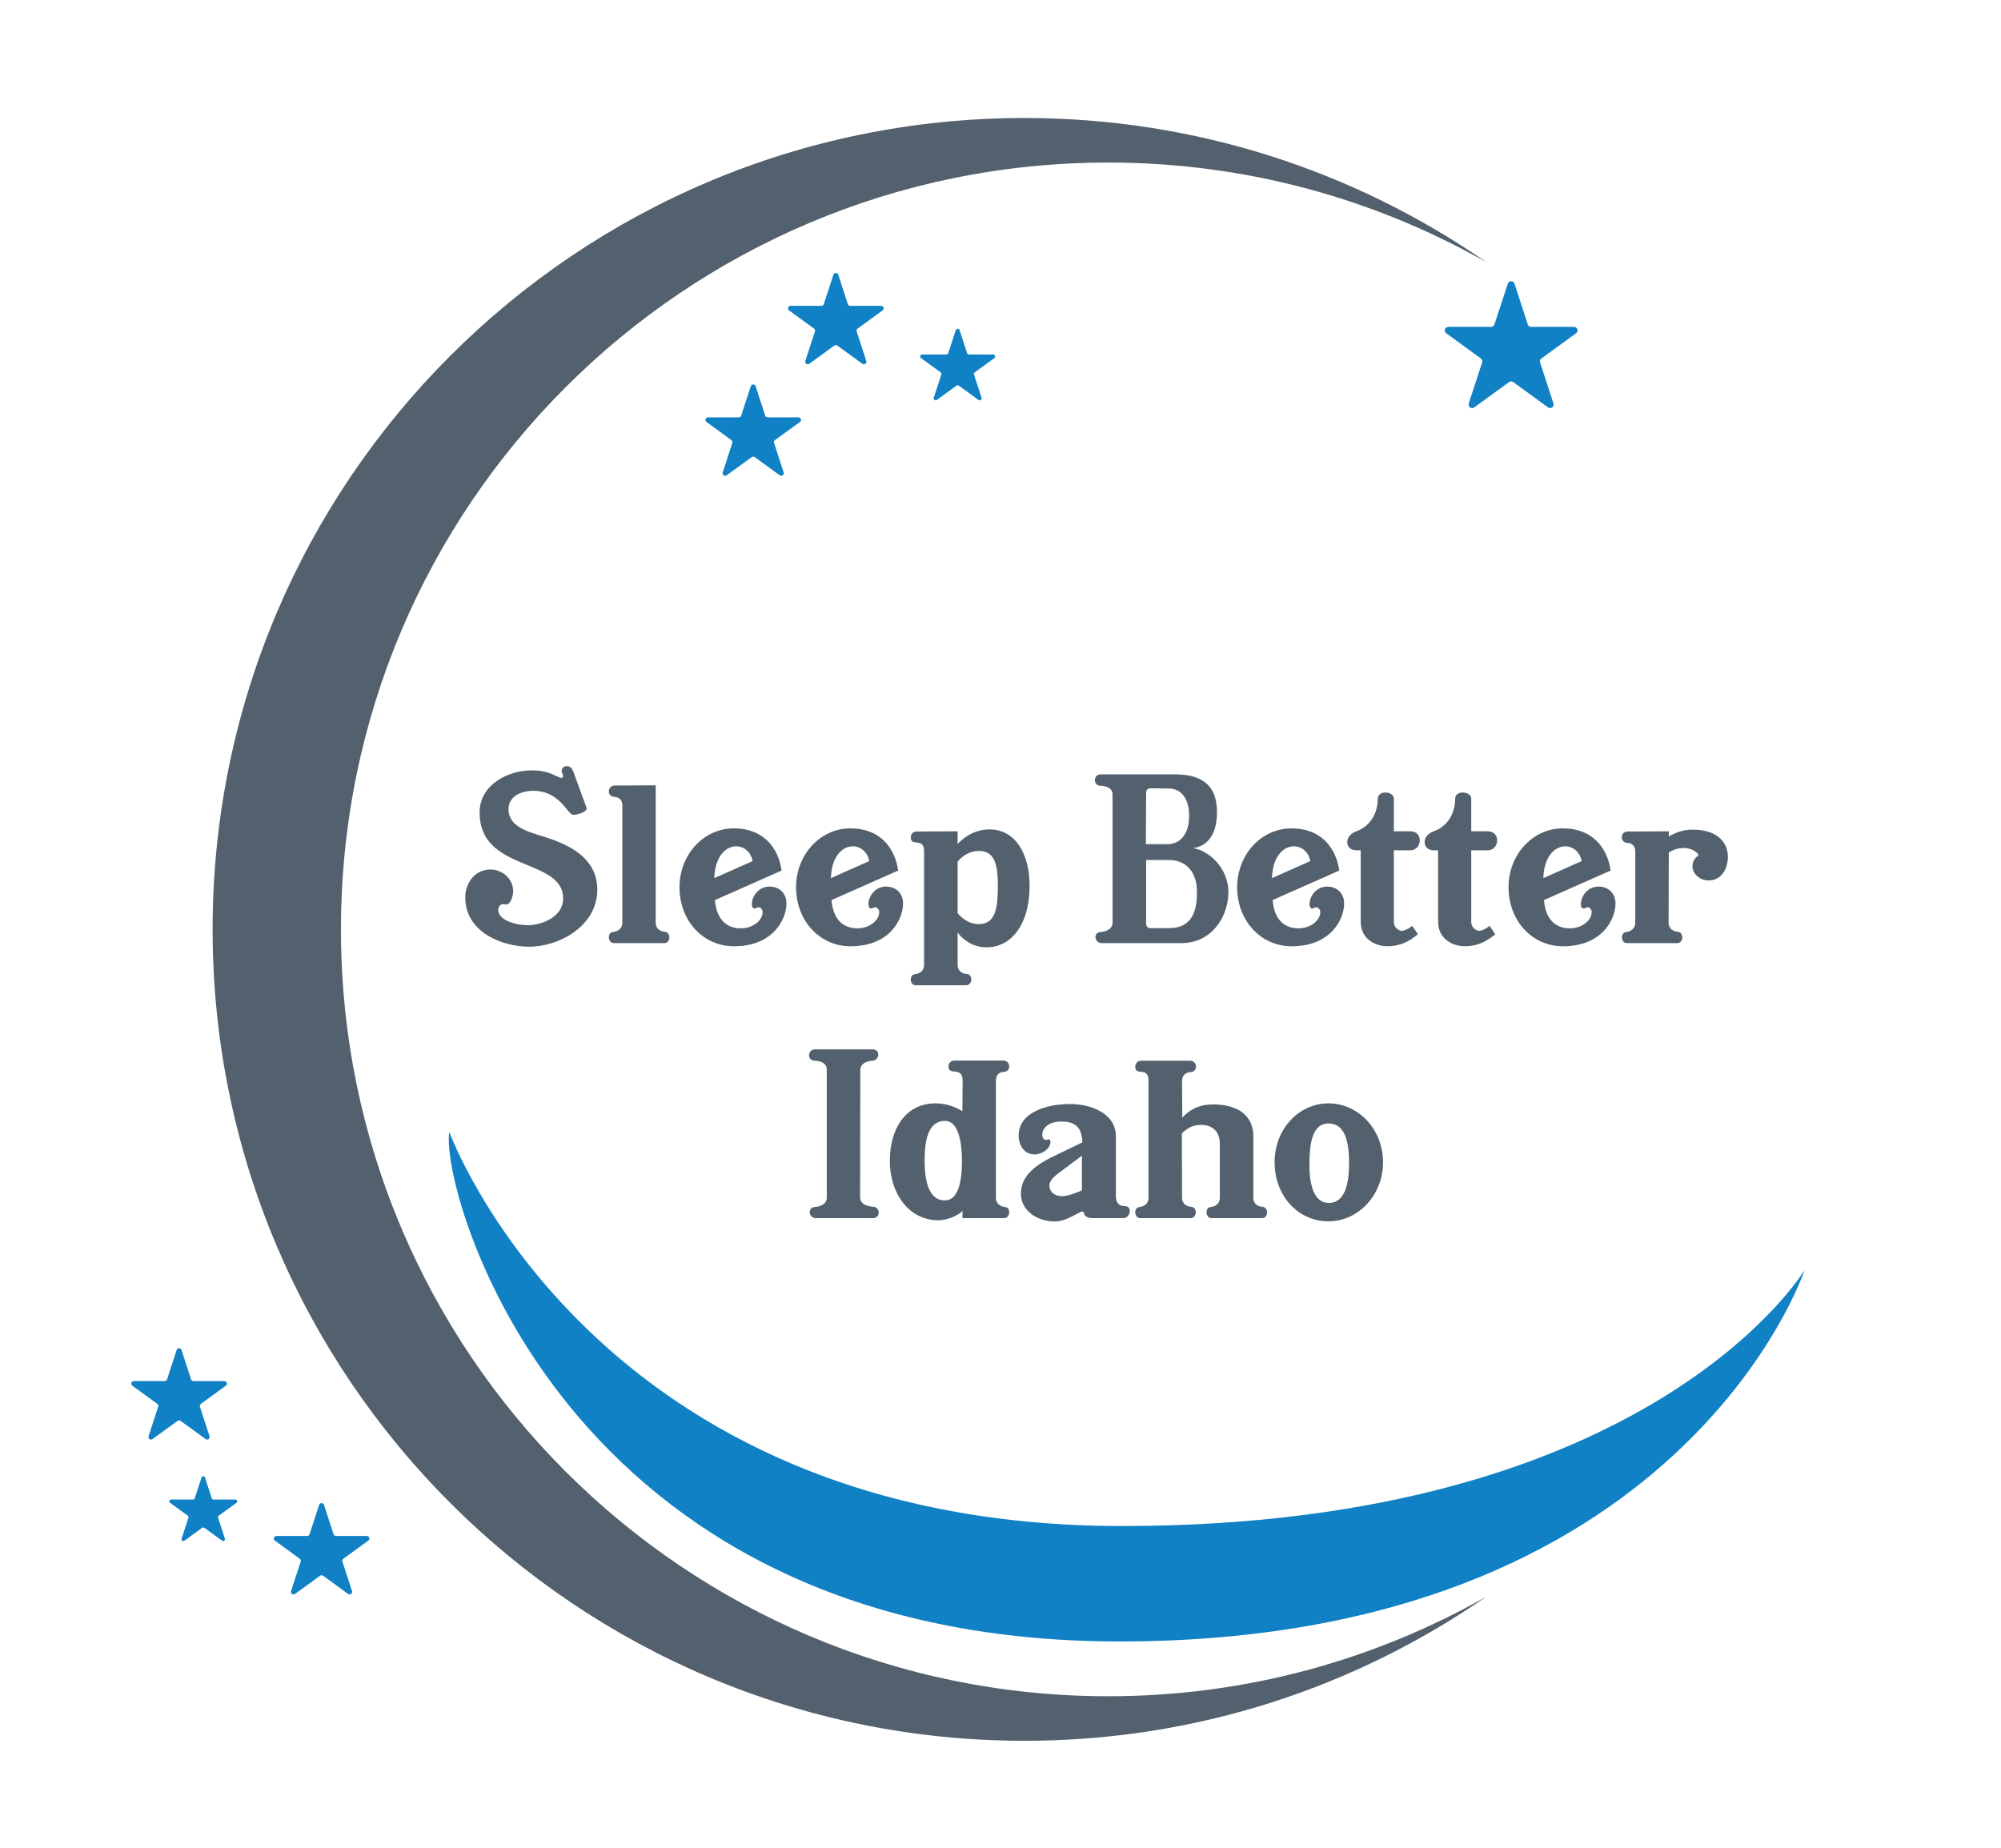 <?xml version="1.0" encoding="UTF-8" standalone="no"?>
<svg
   xmlns:dc="http://purl.org/dc/elements/1.1/"
   xmlns:cc="http://creativecommons.org/ns#"
   xmlns:rdf="http://www.w3.org/1999/02/22-rdf-syntax-ns#"
   xmlns:svg="http://www.w3.org/2000/svg"
   xmlns="http://www.w3.org/2000/svg"
   viewBox="0 0 237.537 219.383"
   height="219.383"
   width="237.537"
   xml:space="preserve"
   id="svg2"
   version="1.1"><defs
     id="defs6"><clipPath
       id="clipPath18"
       clipPathUnits="userSpaceOnUse"><path
         id="path16"
         d="M 0,164.537 H 178.153 V 0 H 0 Z" /></clipPath></defs><g
     transform="matrix(1.333,0,0,-1.333,0,219.383)"
     id="g10"><g
       id="g12"><g
         clip-path="url(#clipPath18)"
         id="g14"><g
           transform="translate(47.145,80.265)"
           id="g20"><path
             id="path22"
             style="fill:#53606d;fill-opacity:1;fill-rule:nonzero;stroke:none"
             d="m 0,0 c -2.386,0 -5.711,1.259 -5.711,4.397 0,1.277 0.864,2.479 2.235,2.479 1.071,0 2.03,-0.826 2.03,-1.935 0,-0.357 -0.189,-1.184 -0.64,-1.184 -0.094,0 -0.168,0.038 -0.244,0.038 -0.263,0 -0.451,-0.263 -0.451,-0.507 0,-0.921 1.541,-1.371 2.649,-1.371 1.259,0 3.138,0.751 3.138,2.367 0,3.682 -7.44,2.311 -7.44,7.665 0,2.461 2.48,3.758 4.678,3.758 0.545,0 1.089,-0.076 1.597,-0.264 0.188,-0.056 0.865,-0.413 0.996,-0.413 0.075,0 0.169,0.075 0.169,0.15 0,0.151 -0.132,0.32 -0.132,0.489 0,0.245 0.226,0.413 0.451,0.413 0.282,0 0.47,-0.188 0.564,-0.432 l 1.184,-3.231 c 0,-0.038 0.018,-0.075 0.018,-0.113 0,-0.339 -0.883,-0.564 -1.165,-0.564 -0.563,0 -1.146,2.142 -3.607,2.142 -1.014,0 -2.179,-0.469 -2.179,-1.634 0,-1.616 1.879,-2.048 3.119,-2.442 C 3.588,9.093 6.049,7.872 6.049,5.073 6.049,1.842 2.63,0 0,0" /></g><g
           transform="translate(59.162,80.585)"
           id="g24"><path
             id="path26"
             style="fill:#53606d;fill-opacity:1;fill-rule:nonzero;stroke:none"
             d="m 0,0 h -4.509 c -0.262,0 -0.432,0.263 -0.432,0.525 0,0.246 0.15,0.471 0.432,0.471 0,0 0.77,0.075 0.77,0.826 v 10.427 c 0,0.771 -0.677,0.771 -0.677,0.771 -0.375,0.019 -0.525,0.244 -0.525,0.488 0,0.263 0.188,0.526 0.525,0.526 l 3.646,0.018 V 1.841 C -0.77,1.052 0,1.015 0,1.015 0.319,1.015 0.451,0.732 0.451,0.47 0.433,0.225 0.263,0 0,0" /></g><g
           transform="translate(67.031,87.893)"
           id="g28"><path
             id="path30"
             style="fill:#53606d;fill-opacity:1;fill-rule:nonzero;stroke:none"
             d="m 0,0 c -0.207,0.958 -0.921,1.315 -1.446,1.315 -0.959,0 -1.917,-0.901 -1.973,-2.836 z m 3.006,-3.777 c 0,-1.408 -1.183,-3.813 -4.678,-3.813 -2.743,0 -4.847,2.273 -4.847,5.26 0,2.893 2.142,5.242 4.847,5.242 2.574,0 3.945,-1.672 4.246,-3.757 l -5.937,-2.631 c 0.131,-1.691 1.015,-2.517 2.311,-2.517 1.052,0 1.935,0.695 1.935,1.447 0,0.206 -0.151,0.431 -0.376,0.431 -0.132,0 -0.225,-0.112 -0.338,-0.112 -0.131,0 -0.244,0.112 -0.244,0.394 0,0.658 0.563,1.56 1.578,1.56 0.488,0 0.996,-0.206 1.277,-0.658 0.151,-0.244 0.226,-0.526 0.226,-0.846" /></g><g
           transform="translate(77.414,87.893)"
           id="g32"><path
             id="path34"
             style="fill:#53606d;fill-opacity:1;fill-rule:nonzero;stroke:none"
             d="m 0,0 c -0.207,0.958 -0.921,1.315 -1.447,1.315 -0.958,0 -1.916,-0.901 -1.972,-2.836 z m 3.006,-3.777 c 0,-1.408 -1.183,-3.813 -4.678,-3.813 -2.743,0 -4.848,2.273 -4.848,5.26 0,2.893 2.142,5.242 4.848,5.242 2.574,0 3.945,-1.672 4.245,-3.757 l -5.936,-2.631 c 0.131,-1.691 1.014,-2.517 2.311,-2.517 1.052,0 1.935,0.695 1.935,1.447 0,0.206 -0.151,0.431 -0.376,0.431 -0.132,0 -0.226,-0.112 -0.339,-0.112 -0.131,0 -0.244,0.112 -0.244,0.394 0,0.658 0.564,1.56 1.579,1.56 0.488,0 0.996,-0.206 1.277,-0.658 0.15,-0.244 0.226,-0.526 0.226,-0.846" /></g><g
           transform="translate(87.177,88.795)"
           id="g36"><path
             id="path38"
             style="fill:#53606d;fill-opacity:1;fill-rule:nonzero;stroke:none"
             d="M 0,0 C -0.732,0 -1.409,-0.357 -1.897,-0.958 V -5.542 C -1.409,-6.144 -0.732,-6.52 0,-6.52 c 1.484,0 1.673,1.466 1.69,3.27 C 1.69,-1.372 1.484,0 0,0 m 0.658,-8.586 c -1.164,0 -2.067,0.657 -2.555,1.315 v -2.855 c 0,-0.79 0.751,-0.827 0.751,-0.827 0.339,0 0.47,-0.263 0.47,-0.526 0,-0.245 -0.207,-0.489 -0.47,-0.489 h -4.49 c -0.244,0 -0.432,0.244 -0.432,0.489 0,0.282 0.131,0.507 0.432,0.507 0,0 0.752,0.076 0.752,0.827 v 10.088 c 0,1.335 -1.184,0.376 -1.184,1.259 0,0.244 0.15,0.527 0.526,0.527 l 3.645,0.018 V 0.62 c 0.751,0.808 1.748,1.297 2.837,1.297 2.309,0 3.568,-2.18 3.568,-4.998 V -3.325 C 4.452,-6.407 3.005,-8.586 0.658,-8.586" /></g><g
           transform="translate(104.094,87.987)"
           id="g40"><path
             id="path42"
             style="fill:#53606d;fill-opacity:1;fill-rule:nonzero;stroke:none"
             d="m 0,0 h -2.028 v -5.636 c 0,-0.301 0.168,-0.432 0.393,-0.432 H 0.02 c 2.122,0 2.498,1.634 2.479,3.288 C 2.499,-1.203 1.634,0 0,0 m -0.037,6.369 -1.541,0.019 c -0.318,0 -0.45,-0.132 -0.45,-0.451 l -0.02,-4.528 h 1.916 c 1.391,0 1.936,1.259 1.936,2.481 0.019,1.314 -0.526,2.479 -1.841,2.479 M 1.109,-7.402 h -7.101 c -0.339,0 -0.545,0.281 -0.545,0.545 0,0.244 0.168,0.451 0.545,0.451 0,0 0.976,0.075 0.976,0.826 V 5.843 c 0,0.77 -1.052,0.77 -1.052,0.77 -0.358,0 -0.526,0.244 -0.526,0.489 0,0.263 0.188,0.526 0.526,0.526 H 0.526 C 2.705,7.628 4.284,6.839 4.284,4.284 4.284,2.142 3.345,1.222 2.142,1.052 3.438,0.902 5.336,-0.639 5.298,-2.95 5.261,-5.054 3.833,-7.402 1.109,-7.402" /></g><g
           transform="translate(116.695,87.893)"
           id="g44"><path
             id="path46"
             style="fill:#53606d;fill-opacity:1;fill-rule:nonzero;stroke:none"
             d="m 0,0 c -0.206,0.958 -0.92,1.315 -1.446,1.315 -0.959,0 -1.917,-0.901 -1.974,-2.836 z m 3.006,-3.777 c 0,-1.408 -1.185,-3.813 -4.679,-3.813 -2.741,0 -4.848,2.273 -4.848,5.26 0,2.893 2.143,5.242 4.848,5.242 2.574,0 3.946,-1.672 4.247,-3.757 l -5.937,-2.631 c 0.131,-1.691 1.014,-2.517 2.31,-2.517 1.053,0 1.937,0.695 1.937,1.447 0,0.206 -0.152,0.431 -0.377,0.431 -0.132,0 -0.225,-0.112 -0.338,-0.112 -0.131,0 -0.244,0.112 -0.244,0.394 0,0.658 0.563,1.56 1.578,1.56 0.488,0 0.995,-0.206 1.277,-0.658 0.151,-0.244 0.226,-0.526 0.226,-0.846" /></g><g
           transform="translate(126.27,81.374)"
           id="g48"><path
             id="path50"
             style="fill:#53606d;fill-opacity:1;fill-rule:nonzero;stroke:none"
             d="m 0,0 c -0.789,-0.639 -1.559,-1.07 -2.742,-1.07 -0.827,0 -2.349,0.488 -2.349,2.198 v 6.35 h -0.395 c -0.527,0 -0.807,0.337 -0.807,0.732 0,0.357 0.244,0.751 0.807,0.958 1.353,0.489 1.917,1.748 1.917,2.913 0,0.376 0.339,0.544 0.675,0.544 0.377,0 0.752,-0.207 0.752,-0.544 V 9.168 h 1.465 c 0.583,0 0.846,-0.394 0.846,-0.808 0,-0.431 -0.301,-0.882 -0.846,-0.882 H -2.142 V 1.071 c 0,-0.488 0.471,-0.77 0.715,-0.77 0.489,0.056 0.92,0.45 0.92,0.45 z" /></g><g
           transform="translate(133.161,81.374)"
           id="g52"><path
             id="path54"
             style="fill:#53606d;fill-opacity:1;fill-rule:nonzero;stroke:none"
             d="m 0,0 c -0.789,-0.639 -1.559,-1.07 -2.742,-1.07 -0.827,0 -2.349,0.488 -2.349,2.198 v 6.35 h -0.394 c -0.527,0 -0.808,0.337 -0.808,0.732 0,0.357 0.244,0.751 0.808,0.958 1.353,0.489 1.916,1.748 1.916,2.913 0,0.376 0.339,0.544 0.675,0.544 0.377,0 0.753,-0.207 0.753,-0.544 V 9.168 h 1.465 c 0.582,0 0.845,-0.394 0.845,-0.808 0,-0.431 -0.301,-0.882 -0.845,-0.882 H -2.141 V 1.071 c 0,-0.488 0.47,-0.77 0.714,-0.77 0.489,0.056 0.92,0.45 0.92,0.45 z" /></g><g
           transform="translate(140.86,87.893)"
           id="g56"><path
             id="path58"
             style="fill:#53606d;fill-opacity:1;fill-rule:nonzero;stroke:none"
             d="m 0,0 c -0.207,0.958 -0.92,1.315 -1.446,1.315 -0.958,0 -1.917,-0.901 -1.973,-2.836 z m 3.006,-3.777 c 0,-1.408 -1.184,-3.813 -4.678,-3.813 -2.744,0 -4.847,2.273 -4.847,5.26 0,2.893 2.141,5.242 4.847,5.242 2.574,0 3.945,-1.672 4.246,-3.757 l -5.937,-2.631 c 0.132,-1.691 1.014,-2.517 2.31,-2.517 1.053,0 1.937,0.695 1.937,1.447 0,0.206 -0.152,0.431 -0.377,0.431 -0.131,0 -0.225,-0.112 -0.337,-0.112 -0.132,0 -0.244,0.112 -0.244,0.394 0,0.658 0.562,1.56 1.577,1.56 0.488,0 0.997,-0.206 1.277,-0.658 0.152,-0.244 0.226,-0.526 0.226,-0.846" /></g><g
           transform="translate(152.164,86.165)"
           id="g60"><path
             id="path62"
             style="fill:#53606d;fill-opacity:1;fill-rule:nonzero;stroke:none"
             d="m 0,0 c -0.958,0 -1.446,0.789 -1.446,1.183 0,0.414 0.169,0.827 0.488,0.996 0.038,0.019 0.038,0.037 0.038,0.075 0,0.188 -0.545,0.639 -1.334,0.639 -0.377,0 -0.809,-0.113 -1.259,-0.376 L -3.551,2.499 -3.569,-3.739 c 0,-0.789 0.771,-0.826 0.771,-0.826 0.319,0 0.449,-0.264 0.449,-0.527 0,-0.244 -0.169,-0.488 -0.449,-0.488 h -4.491 c -0.263,0 -0.432,0.225 -0.432,0.488 0,0.263 0.131,0.508 0.432,0.508 0,0 0.752,0.075 0.752,0.826 v 6.331 c 0,0.771 -0.677,0.771 -0.677,0.771 -0.376,0 -0.525,0.281 -0.525,0.526 0,0.263 0.224,0.488 0.525,0.488 l 3.663,0.019 V 3.908 c 0.545,0.338 1.259,0.619 2.123,0.619 2.424,0 3.139,-1.353 3.139,-2.404 C 1.711,0.939 1.071,0 0,0" /></g><g
           transform="translate(77.743,56.092)"
           id="g64"><path
             id="path66"
             style="fill:#53606d;fill-opacity:1;fill-rule:nonzero;stroke:none"
             d="m 0,0 h -5.092 c -0.319,0 -0.526,0.244 -0.545,0.506 -0.019,0.246 0.151,0.509 0.545,0.49 0,0 0.977,0.074 0.977,0.825 v 11.424 c 0,0.771 -1.052,0.771 -1.052,0.771 -0.394,0 -0.544,0.282 -0.526,0.545 0.037,0.244 0.226,0.469 0.526,0.469 h 5.11 c 0.376,0 0.545,-0.225 0.526,-0.469 0,-0.263 -0.207,-0.545 -0.526,-0.545 0,0 -1.071,-0.019 -1.071,-0.846 L -1.147,1.841 C -1.147,1.051 0,1.015 0,1.015 0.319,1.015 0.488,0.771 0.507,0.526 0.525,0.262 0.356,0 0,0" /></g><g
           transform="translate(84.164,64.752)"
           id="g68"><path
             id="path70"
             style="fill:#53606d;fill-opacity:1;fill-rule:nonzero;stroke:none"
             d="m 0,0 c -1.446,0 -1.823,-1.56 -1.823,-3.532 0,-1.953 0.414,-3.551 1.804,-3.551 1.203,0 1.522,1.729 1.522,3.477 C 1.503,-1.785 1.146,0 0,0 m 5.185,4.36 c 0,0 -0.658,0 -0.658,-0.77 V -6.839 c 0,-0.751 0.752,-0.825 0.752,-0.825 0.262,0 0.432,-0.19 0.432,-0.434 0,-0.28 -0.151,-0.562 -0.432,-0.562 H 1.541 l 0.019,0.639 c -0.395,-0.377 -1.278,-0.828 -2.161,-0.828 -2.668,0 -4.321,2.442 -4.321,5.281 0,2.836 1.39,5.129 4.058,5.129 0.883,0 1.71,-0.263 2.405,-0.697 L 1.56,3.59 c 0,1.314 -1.278,0.375 -1.259,1.277 0,0.244 0.187,0.507 0.545,0.507 H 5.185 C 5.523,5.374 5.711,5.111 5.711,4.867 5.711,4.623 5.579,4.36 5.185,4.36" /></g><g
           transform="translate(96.35,61.653)"
           id="g72"><path
             id="path74"
             style="fill:#53606d;fill-opacity:1;fill-rule:nonzero;stroke:none"
             d="m 0,0 -2.16,-1.616 c -0.452,-0.339 -0.733,-0.696 -0.733,-1.015 0,-0.678 0.544,-0.976 1.146,-0.976 0.638,0 1.747,0.525 1.747,0.525 z M 3.682,-5.562 H 0.977 c -0.583,0 -0.808,0.245 -0.828,0.563 l -0.206,0.02 c -0.732,-0.357 -1.503,-0.883 -2.347,-0.883 -1.448,0 -3.027,0.863 -3.027,2.479 0,2.086 2.2,2.987 3.797,3.758 L 0.037,1.183 C 0,2.667 -0.752,3.042 -1.823,3.042 c -1.126,0 -1.709,-0.563 -1.709,-1.184 0,-0.244 0.094,-0.45 0.356,-0.45 0.075,0 0.151,0.057 0.244,0.057 0.057,0 0.132,-0.17 0.132,-0.226 0,-0.638 -0.789,-1.128 -1.408,-1.128 -0.94,0 -1.429,0.827 -1.429,1.672 0,2.03 2.387,2.82 4.604,2.82 1.747,0 4.057,-0.79 4.057,-2.875 v -5.317 c 0,-0.545 0.226,-0.902 0.789,-0.902 0.319,0 0.452,-0.207 0.452,-0.432 0,-0.301 -0.226,-0.639 -0.583,-0.639" /></g><g
           transform="translate(112.369,56.092)"
           id="g76"><path
             id="path78"
             style="fill:#53606d;fill-opacity:1;fill-rule:nonzero;stroke:none"
             d="m 0,0 h -4.489 c -0.302,0 -0.433,0.282 -0.433,0.544 0,0.244 0.151,0.452 0.433,0.452 0,0 0.751,0.074 0.751,0.825 v 4.81 c 0,0.978 -0.564,1.673 -1.672,1.673 -0.808,0 -1.26,-0.338 -1.709,-0.751 l 0.017,-5.712 c 0,-0.79 0.753,-0.826 0.753,-0.826 0.3,0 0.468,-0.244 0.468,-0.489 C -5.881,0.262 -6.049,0 -6.349,0 h -4.491 c -0.244,0 -0.431,0.244 -0.431,0.506 0,0.246 0.13,0.49 0.431,0.49 0,0 0.751,0.074 0.751,0.825 V 12.23 c 0,1.334 -1.182,0.357 -1.182,1.259 0,0.264 0.187,0.527 0.524,0.527 h 4.36 c 0.338,0 0.527,-0.263 0.527,-0.527 0,-0.244 -0.17,-0.488 -0.527,-0.488 0,0 -0.715,-0.019 -0.715,-0.808 l 0.019,-3.25 c 0.452,0.507 1.259,1.183 2.743,1.183 1.692,0 3.589,-0.602 3.589,-2.912 V 1.841 C -0.751,1.032 0,1.015 0,1.015 0.301,1.015 0.47,0.771 0.47,0.526 0.47,0.262 0.357,0 0,0" /></g><g
           transform="translate(118.299,64.526)"
           id="g80"><path
             id="path82"
             style="fill:#53606d;fill-opacity:1;fill-rule:nonzero;stroke:none"
             d="m 0,0 c -1.372,0 -1.69,-1.634 -1.69,-3.664 0,-1.84 0.413,-3.418 1.728,-3.418 1.391,0 1.804,1.597 1.804,3.551 C 1.842,-1.54 1.446,0 0,0 m 0,-8.718 c -2.705,0 -4.791,2.275 -4.791,5.262 0,2.911 2.124,5.242 4.791,5.242 2.688,0 4.866,-2.331 4.866,-5.242 0,-2.913 -2.178,-5.262 -4.866,-5.262" /></g><g
           transform="translate(40.017,63.759)"
           id="g84"><path
             id="path86"
             style="fill:#1081c4;fill-opacity:1;fill-rule:nonzero;stroke:none"
             d="m 0,0 c 0,0 12.74,-35.089 59.898,-35.089 47.158,0 60.792,22.797 60.792,22.797 0,0 -10.951,-33.078 -61.016,-33.078 C 9.611,-45.37 -0.894,-4.693 0,0" /></g><g
           transform="translate(98.698,13.51)"
           id="g88"><path
             id="path90"
             style="fill:#53606d;fill-opacity:1;fill-rule:nonzero;stroke:none"
             d="m 0,0 c -37.74,0 -68.335,30.577 -68.335,68.296 0,37.719 30.595,68.296 68.335,68.296 12.243,0 23.724,-3.233 33.661,-8.868 -11.676,8.085 -25.84,12.835 -41.121,12.835 -39.932,0 -72.304,-32.353 -72.304,-72.263 0,-39.909 32.372,-72.262 72.304,-72.262 15.281,0 29.444,4.749 41.12,12.834 C 23.723,3.233 12.242,0 0,0" /></g><g
           transform="translate(140.356,134.898)"
           id="g92"><path
             id="path94"
             style="fill:#1081c4;fill-opacity:1;fill-rule:nonzero;stroke:none"
             d="m 0,0 -3.09,-2.246 c -0.11,-0.08 -0.156,-0.222 -0.114,-0.352 l 1.189,-3.651 c 0.094,-0.29 -0.238,-0.531 -0.484,-0.352 l -3.097,2.253 c -0.11,0.08 -0.259,0.08 -0.37,0 l -3.105,-2.255 c -0.247,-0.178 -0.578,0.063 -0.485,0.353 l 1.19,3.652 c 0.042,0.13 -0.004,0.272 -0.113,0.352 L -11.563,0 c -0.247,0.179 -0.12,0.569 0.185,0.569 h 3.81 c 0.135,0 0.256,0.087 0.298,0.217 l 1.19,3.632 c 0.095,0.289 0.504,0.289 0.598,-0.001 L -4.3,0.786 c 0.042,-0.129 0.163,-0.217 0.299,-0.217 h 3.816 C 0.12,0.569 0.246,0.179 0,0" /></g><g
           transform="translate(88.549,132.686)"
           id="g96"><path
             id="path98"
             style="fill:#1081c4;fill-opacity:1;fill-rule:nonzero;stroke:none"
             d="m 0,0 -1.744,-1.268 c -0.062,-0.045 -0.089,-0.125 -0.065,-0.198 l 0.671,-2.061 c 0.054,-0.164 -0.133,-0.3 -0.273,-0.199 l -1.748,1.272 c -0.062,0.045 -0.146,0.045 -0.208,0 l -1.754,-1.273 c -0.139,-0.101 -0.326,0.035 -0.273,0.199 l 0.672,2.062 c 0.023,0.073 -0.003,0.153 -0.065,0.198 L -6.527,0 c -0.139,0.101 -0.067,0.321 0.105,0.321 h 2.15 c 0.077,0 0.145,0.05 0.168,0.122 l 0.672,2.051 c 0.053,0.163 0.284,0.163 0.337,0 l 0.668,-2.05 c 0.024,-0.073 0.092,-0.123 0.169,-0.123 h 2.154 C 0.067,0.321 0.139,0.101 0,0" /></g><g
           transform="translate(71.24,126.999)"
           id="g100"><path
             id="path102"
             style="fill:#1081c4;fill-opacity:1;fill-rule:nonzero;stroke:none"
             d="m 0,0 -2.225,-1.617 c -0.079,-0.057 -0.112,-0.16 -0.082,-0.253 l 0.856,-2.629 c 0.068,-0.209 -0.171,-0.382 -0.348,-0.253 l -2.23,1.622 c -0.079,0.058 -0.187,0.058 -0.266,0 L -6.532,-4.753 C -6.709,-4.882 -6.948,-4.708 -6.88,-4.5 l 0.857,2.63 c 0.03,0.093 -0.003,0.196 -0.082,0.253 L -8.326,0 c -0.177,0.129 -0.086,0.41 0.134,0.41 h 2.743 c 0.097,0 0.184,0.063 0.215,0.156 l 0.856,2.615 c 0.068,0.209 0.363,0.208 0.431,0 L -3.096,0.566 C -3.065,0.473 -2.979,0.41 -2.88,0.41 h 2.747 C 0.086,0.41 0.178,0.129 0,0" /></g><g
           transform="translate(78.597,136.931)"
           id="g104"><path
             id="path106"
             style="fill:#1081c4;fill-opacity:1;fill-rule:nonzero;stroke:none"
             d="m 0,0 -2.225,-1.617 c -0.079,-0.058 -0.112,-0.16 -0.082,-0.253 l 0.856,-2.629 C -1.383,-4.708 -1.622,-4.881 -1.8,-4.752 l -2.229,1.622 c -0.079,0.057 -0.187,0.058 -0.266,0 L -6.532,-4.753 C -6.709,-4.882 -6.948,-4.709 -6.88,-4.5 l 0.856,2.63 c 0.03,0.093 -0.002,0.195 -0.082,0.253 L -8.326,0 c -0.177,0.129 -0.086,0.41 0.134,0.41 h 2.742 c 0.098,0 0.185,0.063 0.216,0.156 l 0.856,2.615 c 0.068,0.208 0.363,0.208 0.431,0 L -3.096,0.566 C -3.066,0.473 -2.979,0.41 -2.881,0.41 h 2.748 C 0.086,0.41 0.177,0.129 0,0" /></g><g
           transform="translate(21.058,30.738)"
           id="g108"><path
             id="path110"
             style="fill:#1081c4;fill-opacity:1;fill-rule:nonzero;stroke:none"
             d="m 0,0 -1.579,-1.148 c -0.056,-0.041 -0.08,-0.114 -0.059,-0.18 l 0.608,-1.866 c 0.049,-0.149 -0.121,-0.272 -0.247,-0.18 l -1.583,1.151 c -0.057,0.041 -0.133,0.041 -0.189,0 l -1.588,-1.152 c -0.126,-0.092 -0.296,0.031 -0.247,0.18 l 0.608,1.867 c 0.021,0.066 -0.002,0.139 -0.058,0.18 L -5.911,0 c -0.126,0.091 -0.061,0.29 0.095,0.29 h 1.947 c 0.07,0 0.131,0.045 0.153,0.111 l 0.608,1.857 c 0.048,0.148 0.257,0.147 0.306,0 L -2.198,0.401 C -2.176,0.335 -2.115,0.29 -2.045,0.29 h 1.951 C 0.062,0.29 0.126,0.091 0,0" /></g><g
           transform="translate(20.111,41.167)"
           id="g112"><path
             id="path114"
             style="fill:#1081c4;fill-opacity:1;fill-rule:nonzero;stroke:none"
             d="m 0,0 -2.224,-1.617 c -0.08,-0.058 -0.113,-0.16 -0.083,-0.253 l 0.856,-2.629 c 0.068,-0.209 -0.171,-0.383 -0.348,-0.253 l -2.23,1.622 c -0.079,0.058 -0.187,0.058 -0.266,0 L -6.531,-4.754 C -6.709,-4.883 -6.948,-4.709 -6.88,-4.5 l 0.857,2.63 c 0.03,0.094 -0.003,0.195 -0.082,0.253 L -8.326,0 c -0.177,0.129 -0.086,0.41 0.134,0.41 h 2.743 c 0.097,0 0.184,0.063 0.215,0.155 l 0.856,2.617 C -4.31,3.39 -4.015,3.389 -3.947,3.181 L -3.096,0.566 C -3.065,0.473 -2.979,0.41 -2.88,0.41 h 2.747 C 0.086,0.41 0.178,0.129 0,0" /></g><g
           transform="translate(32.801,27.373)"
           id="g116"><path
             id="path118"
             style="fill:#1081c4;fill-opacity:1;fill-rule:nonzero;stroke:none"
             d="m 0,0 -2.225,-1.616 c -0.079,-0.059 -0.112,-0.16 -0.082,-0.254 l 0.856,-2.629 C -1.383,-4.708 -1.622,-4.881 -1.8,-4.752 l -2.229,1.622 c -0.079,0.058 -0.187,0.058 -0.266,0 L -6.532,-4.753 C -6.709,-4.882 -6.948,-4.709 -6.88,-4.5 l 0.857,2.63 c 0.03,0.094 -0.003,0.195 -0.082,0.254 L -8.326,0 c -0.177,0.13 -0.086,0.41 0.134,0.41 h 2.742 c 0.098,0 0.185,0.063 0.216,0.156 l 0.856,2.616 C -4.31,3.39 -4.015,3.39 -3.947,3.181 L -3.096,0.566 C -3.065,0.474 -2.979,0.41 -2.88,0.41 h 2.747 C 0.086,0.41 0.177,0.129 0,0" /></g></g></g></g></svg>